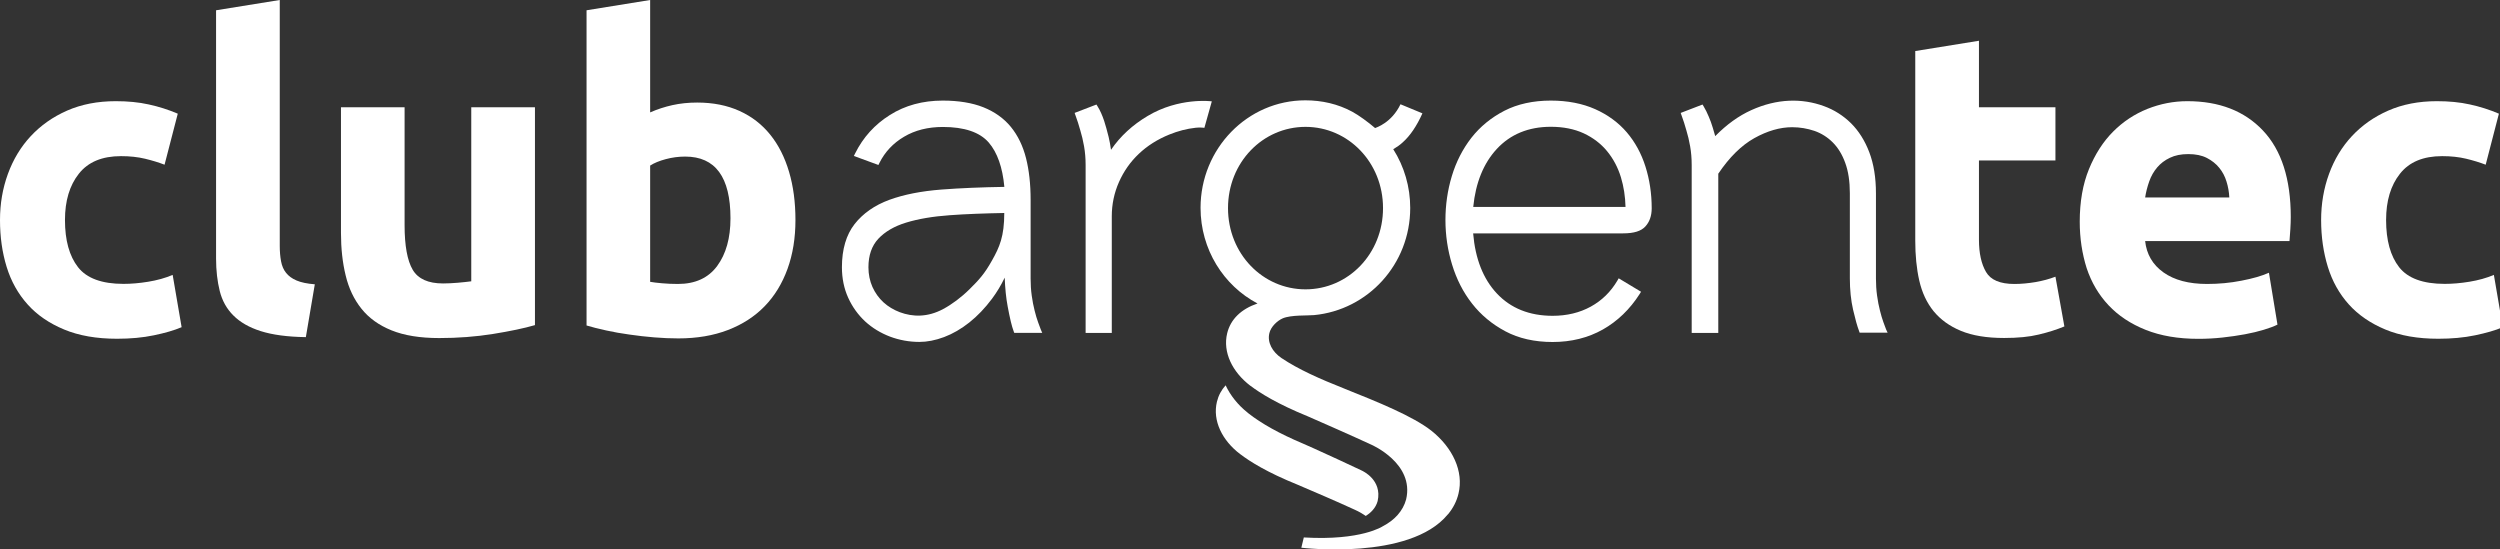 <svg width="182" height="40" viewBox="0 0 182 40" fill="none" xmlns="http://www.w3.org/2000/svg">
    <rect x="0" y="0" width="182" height="40" fill="#333333" stroke="none"/>
    <g clip-path="url(#clip0)">
        <path d="M75.767 23.982C75.724 23.876 75.662 23.702 75.575 23.465C75.488 23.228 75.401 22.941 75.32 22.611C75.234 22.281 75.165 21.913 75.109 21.514C75.054 21.122 75.029 20.704 75.029 20.274V14.528C75.029 13.406 74.917 12.39 74.694 11.511C74.47 10.626 74.098 9.86 73.595 9.243C73.086 8.62 72.415 8.14 71.59 7.809C70.777 7.485 69.777 7.323 68.629 7.323C67.183 7.323 65.891 7.672 64.787 8.37C63.682 9.062 62.831 10.003 62.254 11.168L62.161 11.355L63.949 12.01L64.023 11.86C64.42 11.063 65.022 10.421 65.817 9.953C66.612 9.48 67.561 9.243 68.635 9.243C70.206 9.243 71.329 9.623 71.981 10.377C72.608 11.106 72.987 12.191 73.117 13.605C71.472 13.63 69.939 13.693 68.542 13.799C67.083 13.911 65.805 14.16 64.749 14.546C63.675 14.939 62.825 15.537 62.217 16.31C61.602 17.095 61.292 18.155 61.292 19.457C61.292 20.268 61.447 21.015 61.751 21.682C62.055 22.349 62.471 22.923 62.986 23.402C63.502 23.876 64.11 24.244 64.793 24.506C65.476 24.761 66.196 24.892 66.934 24.892C67.499 24.892 68.101 24.774 68.734 24.537C69.361 24.3 69.976 23.945 70.566 23.477C71.155 23.01 71.708 22.43 72.217 21.751C72.564 21.284 72.875 20.773 73.142 20.212C73.173 20.991 73.241 21.695 73.359 22.312C73.514 23.147 73.657 23.758 73.793 24.113L73.837 24.231H75.873L75.767 23.982ZM73.111 15.506C73.111 17.214 72.763 17.993 72.223 18.953C71.683 19.925 71.267 20.38 70.584 21.053C69.982 21.651 69.281 22.169 68.672 22.493C67.53 23.11 66.444 23.078 65.507 22.729C65.066 22.561 64.662 22.324 64.321 22.013C63.98 21.701 63.713 21.327 63.514 20.891C63.322 20.455 63.222 19.975 63.222 19.457C63.222 18.591 63.464 17.893 63.942 17.382C64.427 16.865 65.109 16.466 65.972 16.204C66.847 15.936 67.909 15.755 69.138 15.668C70.305 15.581 71.726 15.531 73.111 15.506Z" fill="white"/>
        <path d="M83.545 8.445C82.465 9.087 81.565 9.903 80.882 10.906C80.839 10.582 80.777 10.271 80.709 9.972C80.597 9.517 80.485 9.124 80.38 8.794C80.243 8.389 80.088 8.033 79.902 7.74L79.821 7.61L78.232 8.22L78.294 8.395C78.418 8.738 78.542 9.105 78.648 9.498C78.753 9.841 78.846 10.227 78.921 10.657C78.995 11.081 79.033 11.536 79.033 12.003V24.237H80.938V15.743C80.938 14.876 81.112 14.041 81.46 13.256C81.807 12.471 82.291 11.779 82.906 11.199C83.521 10.614 84.272 10.14 85.135 9.791C85.768 9.535 86.388 9.373 87.053 9.299C87.363 9.261 87.68 9.305 87.68 9.305L87.692 9.261L88.22 7.379C88.164 7.367 85.823 7.08 83.545 8.445Z" fill="white"/>
        <path d="M119.79 12.128C119.492 11.181 119.033 10.34 118.431 9.635C117.829 8.931 117.053 8.358 116.128 7.946C115.203 7.535 114.117 7.323 112.9 7.323C111.615 7.323 110.473 7.573 109.517 8.065C108.561 8.557 107.754 9.218 107.115 10.034C106.482 10.851 106.004 11.786 105.693 12.82C105.383 13.848 105.228 14.92 105.228 16.011C105.228 17.12 105.389 18.211 105.712 19.264C106.035 20.324 106.519 21.277 107.165 22.1C107.81 22.929 108.63 23.608 109.592 24.119C110.56 24.637 111.721 24.898 113.031 24.898C114.384 24.898 115.613 24.593 116.687 23.988C117.754 23.384 118.655 22.517 119.368 21.402L119.468 21.24L117.841 20.261L117.748 20.423C117.264 21.246 116.612 21.882 115.805 22.324C114.998 22.767 114.067 22.991 113.031 22.991C111.348 22.991 109.977 22.443 108.965 21.358C107.978 20.305 107.4 18.84 107.245 16.989H118.164C118.946 16.989 119.474 16.827 119.784 16.485C120.088 16.154 120.244 15.712 120.244 15.163C120.244 14.085 120.088 13.069 119.79 12.128ZM118.338 15.064H107.252C107.425 13.306 108.003 11.885 108.965 10.845C109.958 9.773 111.28 9.23 112.9 9.23C113.807 9.23 114.613 9.392 115.29 9.704C115.973 10.022 116.544 10.458 116.991 11C117.444 11.549 117.785 12.191 118.003 12.907C118.208 13.58 118.319 14.303 118.338 15.064Z" fill="white"/>
        <path d="M137.308 23.982C137.264 23.876 137.202 23.701 137.115 23.465C137.028 23.228 136.941 22.941 136.861 22.611C136.774 22.281 136.705 21.913 136.65 21.514C136.594 21.121 136.569 20.704 136.569 20.274V14.073C136.569 12.938 136.408 11.935 136.085 11.087C135.762 10.234 135.309 9.523 134.75 8.968C134.185 8.414 133.527 7.996 132.789 7.728C131.175 7.136 129.362 7.174 127.5 8.015C126.575 8.432 125.694 9.068 124.868 9.91C124.812 9.71 124.75 9.511 124.694 9.311C124.607 9.012 124.502 8.732 124.396 8.489C124.284 8.221 124.16 7.965 124.024 7.741L123.943 7.61L122.354 8.221L122.416 8.395C122.54 8.738 122.664 9.106 122.77 9.498C122.875 9.841 122.969 10.227 123.043 10.657C123.117 11.081 123.155 11.536 123.155 12.004V24.238H125.091V12.646C125.892 11.455 126.774 10.583 127.711 10.059C128.661 9.529 129.586 9.261 130.467 9.261C131.032 9.261 131.578 9.355 132.093 9.529C132.596 9.704 133.049 9.991 133.428 10.371C133.813 10.757 134.117 11.256 134.334 11.86C134.558 12.471 134.669 13.213 134.669 14.06V20.261C134.669 21.103 134.75 21.875 134.905 22.549C135.061 23.222 135.203 23.739 135.34 24.1L135.383 24.219H137.419L137.308 23.982Z" fill="white"/>
        <path d="M98.635 37.112C98.635 37.112 98.983 37.256 99.43 37.561C99.765 37.349 100.15 37.007 100.293 36.477C100.634 34.937 99.207 34.289 99.126 34.252L99.113 34.246L99.101 34.239C98.145 33.778 96.562 33.062 95.581 32.613C95.314 32.501 95.054 32.382 94.805 32.27C93.154 31.572 91.832 30.837 90.882 30.089L90.839 30.051C90.113 29.478 89.573 28.786 89.225 28.051C88.915 28.394 88.704 28.786 88.592 29.247C88.263 30.625 88.964 32.058 90.293 33.068H90.299C90.982 33.591 92.242 34.389 94.464 35.286C95.395 35.685 97.301 36.495 98.635 37.112Z" fill="white"/>
        <path d="M104.21 31.36C102.863 30.301 100.324 29.272 97.903 28.306L97.891 28.3C96.078 27.584 94.514 26.886 93.316 26.081L93.303 26.075C92.621 25.614 92.248 24.922 92.409 24.256C92.521 23.776 92.993 23.346 93.378 23.177C93.98 22.916 95.221 22.984 95.662 22.94C99.579 22.567 102.664 19.245 102.664 15.138C102.664 13.598 102.23 12.127 101.429 10.862C101.683 10.713 101.919 10.551 102.118 10.364C102.658 9.884 103.136 9.18 103.552 8.251L101.956 7.59C101.311 8.943 100.187 9.286 100.107 9.323C99.598 8.887 98.927 8.394 98.443 8.133C97.394 7.565 96.227 7.304 95.029 7.304C90.814 7.304 87.4 10.819 87.4 15.131C87.4 18.16 89.082 20.797 91.547 22.093C90.355 22.498 89.585 23.24 89.337 24.268C89.008 25.639 89.709 27.079 91.031 28.088H91.038C91.727 28.612 92.987 29.403 95.203 30.307C96.146 30.718 98.511 31.759 99.84 32.376C99.84 32.376 102.987 33.735 102.366 36.358C102.136 37.206 101.516 37.873 100.671 38.309C100.671 38.309 99.113 39.375 94.917 39.126L94.737 39.873C94.737 39.873 102.614 40.833 105.395 37.455L105.433 37.418C105.786 36.988 106.047 36.489 106.177 35.941C106.575 34.314 105.749 32.588 104.21 31.36ZM89.399 15.15C89.399 11.822 91.931 9.236 95.041 9.236C98.145 9.236 100.684 11.822 100.684 15.15C100.684 18.478 98.151 21.064 95.041 21.064C91.931 21.064 89.399 18.478 89.399 15.15Z" fill="white"/>
        <path d="M139.437 3.715L144.068 2.967V7.809H149.636V11.68H144.068V17.457C144.068 18.435 144.241 19.214 144.583 19.8C144.924 20.386 145.613 20.673 146.65 20.673C147.146 20.673 147.662 20.623 148.189 20.535C148.717 20.442 149.201 20.311 149.636 20.143L150.287 23.764C149.729 23.994 149.108 24.194 148.419 24.356C147.736 24.524 146.892 24.605 145.899 24.605C144.632 24.605 143.59 24.431 142.758 24.088C141.926 23.745 141.268 23.265 140.765 22.654C140.269 22.044 139.921 21.296 139.722 20.423C139.524 19.551 139.431 18.579 139.431 17.519V3.715H139.437Z" fill="white"/>
        <path d="M151.405 16.141C151.405 14.683 151.628 13.412 152.075 12.315C152.522 11.224 153.106 10.314 153.832 9.585C154.558 8.856 155.39 8.307 156.333 7.927C157.277 7.553 158.245 7.366 159.238 7.366C161.56 7.366 163.397 8.077 164.744 9.504C166.091 10.931 166.768 13.025 166.768 15.799C166.768 16.066 166.756 16.366 166.737 16.69C166.718 17.014 166.694 17.3 166.675 17.55H156.166C156.271 18.509 156.712 19.27 157.5 19.831C158.289 20.392 159.344 20.672 160.672 20.672C161.523 20.672 162.355 20.597 163.174 20.435C163.993 20.279 164.664 20.086 165.179 19.856L165.8 23.632C165.551 23.757 165.216 23.882 164.806 24.006C164.397 24.131 163.931 24.243 163.422 24.337C162.913 24.43 162.367 24.511 161.79 24.573C161.206 24.636 160.629 24.667 160.045 24.667C158.574 24.667 157.296 24.449 156.203 24.013C155.111 23.576 154.21 22.978 153.497 22.218C152.783 21.457 152.255 20.56 151.908 19.519C151.579 18.472 151.405 17.35 151.405 16.141ZM162.293 14.365C162.274 13.972 162.206 13.586 162.088 13.212C161.976 12.838 161.796 12.502 161.56 12.215C161.324 11.922 161.02 11.685 160.66 11.498C160.294 11.311 159.847 11.218 159.307 11.218C158.785 11.218 158.345 11.305 157.972 11.486C157.6 11.66 157.289 11.897 157.041 12.19C156.793 12.483 156.6 12.819 156.464 13.206C156.327 13.592 156.228 13.985 156.166 14.377H162.293V14.365Z" fill="white"/>
        <path d="M168.978 16.017C168.978 14.832 169.17 13.711 169.555 12.657C169.94 11.604 170.492 10.688 171.219 9.909C171.945 9.13 172.826 8.507 173.863 8.052C174.9 7.597 176.079 7.366 177.407 7.366C178.276 7.366 179.077 7.441 179.803 7.603C180.53 7.759 181.231 7.983 181.92 8.276L180.958 11.991C180.523 11.822 180.045 11.679 179.53 11.554C179.009 11.43 178.432 11.367 177.786 11.367C176.414 11.367 175.396 11.791 174.72 12.645C174.043 13.499 173.708 14.621 173.708 16.017C173.708 17.494 174.024 18.64 174.657 19.451C175.291 20.261 176.396 20.666 177.972 20.666C178.531 20.666 179.133 20.616 179.779 20.51C180.424 20.404 181.014 20.242 181.554 20.012L182.206 23.819C181.666 24.05 180.989 24.243 180.182 24.411C179.375 24.58 178.481 24.661 177.507 24.661C176.017 24.661 174.726 24.436 173.652 23.988C172.578 23.539 171.69 22.934 170.995 22.162C170.3 21.389 169.791 20.479 169.468 19.432C169.145 18.385 168.978 17.244 168.978 16.017Z" fill="white"/>
        <path d="M0 16.017C0 14.832 0.192 13.711 0.577 12.657C0.962 11.604 1.515 10.688 2.241 9.909C2.967 9.13 3.849 8.507 4.885 8.052C5.922 7.597 7.101 7.366 8.43 7.366C9.299 7.366 10.099 7.441 10.826 7.603C11.552 7.759 12.253 7.983 12.942 8.276L11.98 11.991C11.546 11.822 11.068 11.679 10.553 11.554C10.031 11.43 9.454 11.367 8.808 11.367C7.436 11.367 6.418 11.791 5.742 12.645C5.065 13.499 4.73 14.621 4.73 16.017C4.73 17.494 5.047 18.64 5.68 19.451C6.313 20.261 7.418 20.666 8.988 20.666C9.547 20.666 10.149 20.616 10.795 20.51C11.44 20.404 12.03 20.242 12.57 20.012L13.222 23.819C12.682 24.05 12.011 24.243 11.198 24.411C10.391 24.58 9.497 24.661 8.523 24.661C7.027 24.661 5.742 24.436 4.668 23.988C3.588 23.539 2.7 22.934 2.011 22.162C1.316 21.389 0.807 20.479 0.484 19.432C0.161 18.385 0 17.244 0 16.017Z" fill="white"/>
        <path d="M22.266 24.543C20.919 24.524 19.826 24.374 18.982 24.106C18.138 23.838 17.48 23.458 16.99 22.966C16.499 22.48 16.17 21.881 15.996 21.183C15.823 20.485 15.73 19.7 15.73 18.828V0.748L20.366 0V17.893C20.366 18.31 20.398 18.684 20.46 19.015C20.522 19.351 20.64 19.632 20.82 19.856C21 20.087 21.248 20.273 21.583 20.417C21.912 20.56 22.359 20.654 22.918 20.697L22.266 24.543Z" fill="white"/>
        <path d="M38.939 23.67C38.151 23.9 37.133 24.112 35.891 24.312C34.65 24.511 33.34 24.611 31.974 24.611C30.584 24.611 29.429 24.424 28.504 24.05C27.579 23.676 26.853 23.152 26.313 22.473C25.773 21.8 25.388 20.99 25.165 20.055C24.935 19.12 24.823 18.086 24.823 16.964V7.809H29.454V16.39C29.454 17.886 29.653 18.971 30.044 19.637C30.435 20.304 31.174 20.635 32.254 20.635C32.589 20.635 32.937 20.616 33.315 20.585C33.688 20.554 34.017 20.516 34.308 20.479V7.809H38.945V23.67H38.939Z" fill="white"/>
        <path d="M57.909 16.017C57.909 17.326 57.716 18.516 57.331 19.576C56.947 20.635 56.394 21.545 55.668 22.293C54.942 23.041 54.048 23.62 52.992 24.025C51.937 24.43 50.733 24.636 49.386 24.636C48.827 24.636 48.238 24.611 47.629 24.561C47.021 24.512 46.419 24.443 45.823 24.356C45.233 24.275 44.668 24.175 44.128 24.056C43.588 23.938 43.11 23.82 42.701 23.695V0.748L47.331 0V8.183C47.853 7.952 48.393 7.778 48.952 7.653C49.51 7.529 50.112 7.466 50.758 7.466C51.919 7.466 52.943 7.672 53.837 8.077C54.731 8.482 55.475 9.062 56.078 9.81C56.68 10.557 57.133 11.461 57.443 12.508C57.754 13.555 57.909 14.727 57.909 16.017ZM53.179 15.892C53.179 12.895 52.08 11.399 49.883 11.399C49.405 11.399 48.933 11.461 48.467 11.586C48.002 11.71 47.623 11.866 47.331 12.053V20.517C47.561 20.56 47.853 20.591 48.2 20.622C48.554 20.654 48.939 20.672 49.349 20.672C50.615 20.672 51.565 20.236 52.21 19.364C52.856 18.485 53.179 17.332 53.179 15.892Z" fill="white"/>
    </g>
    <defs>
        <clipPath id="clip0">
            <rect width="182" height="40" fill="white"/>
        </clipPath>
    </defs>
</svg>
